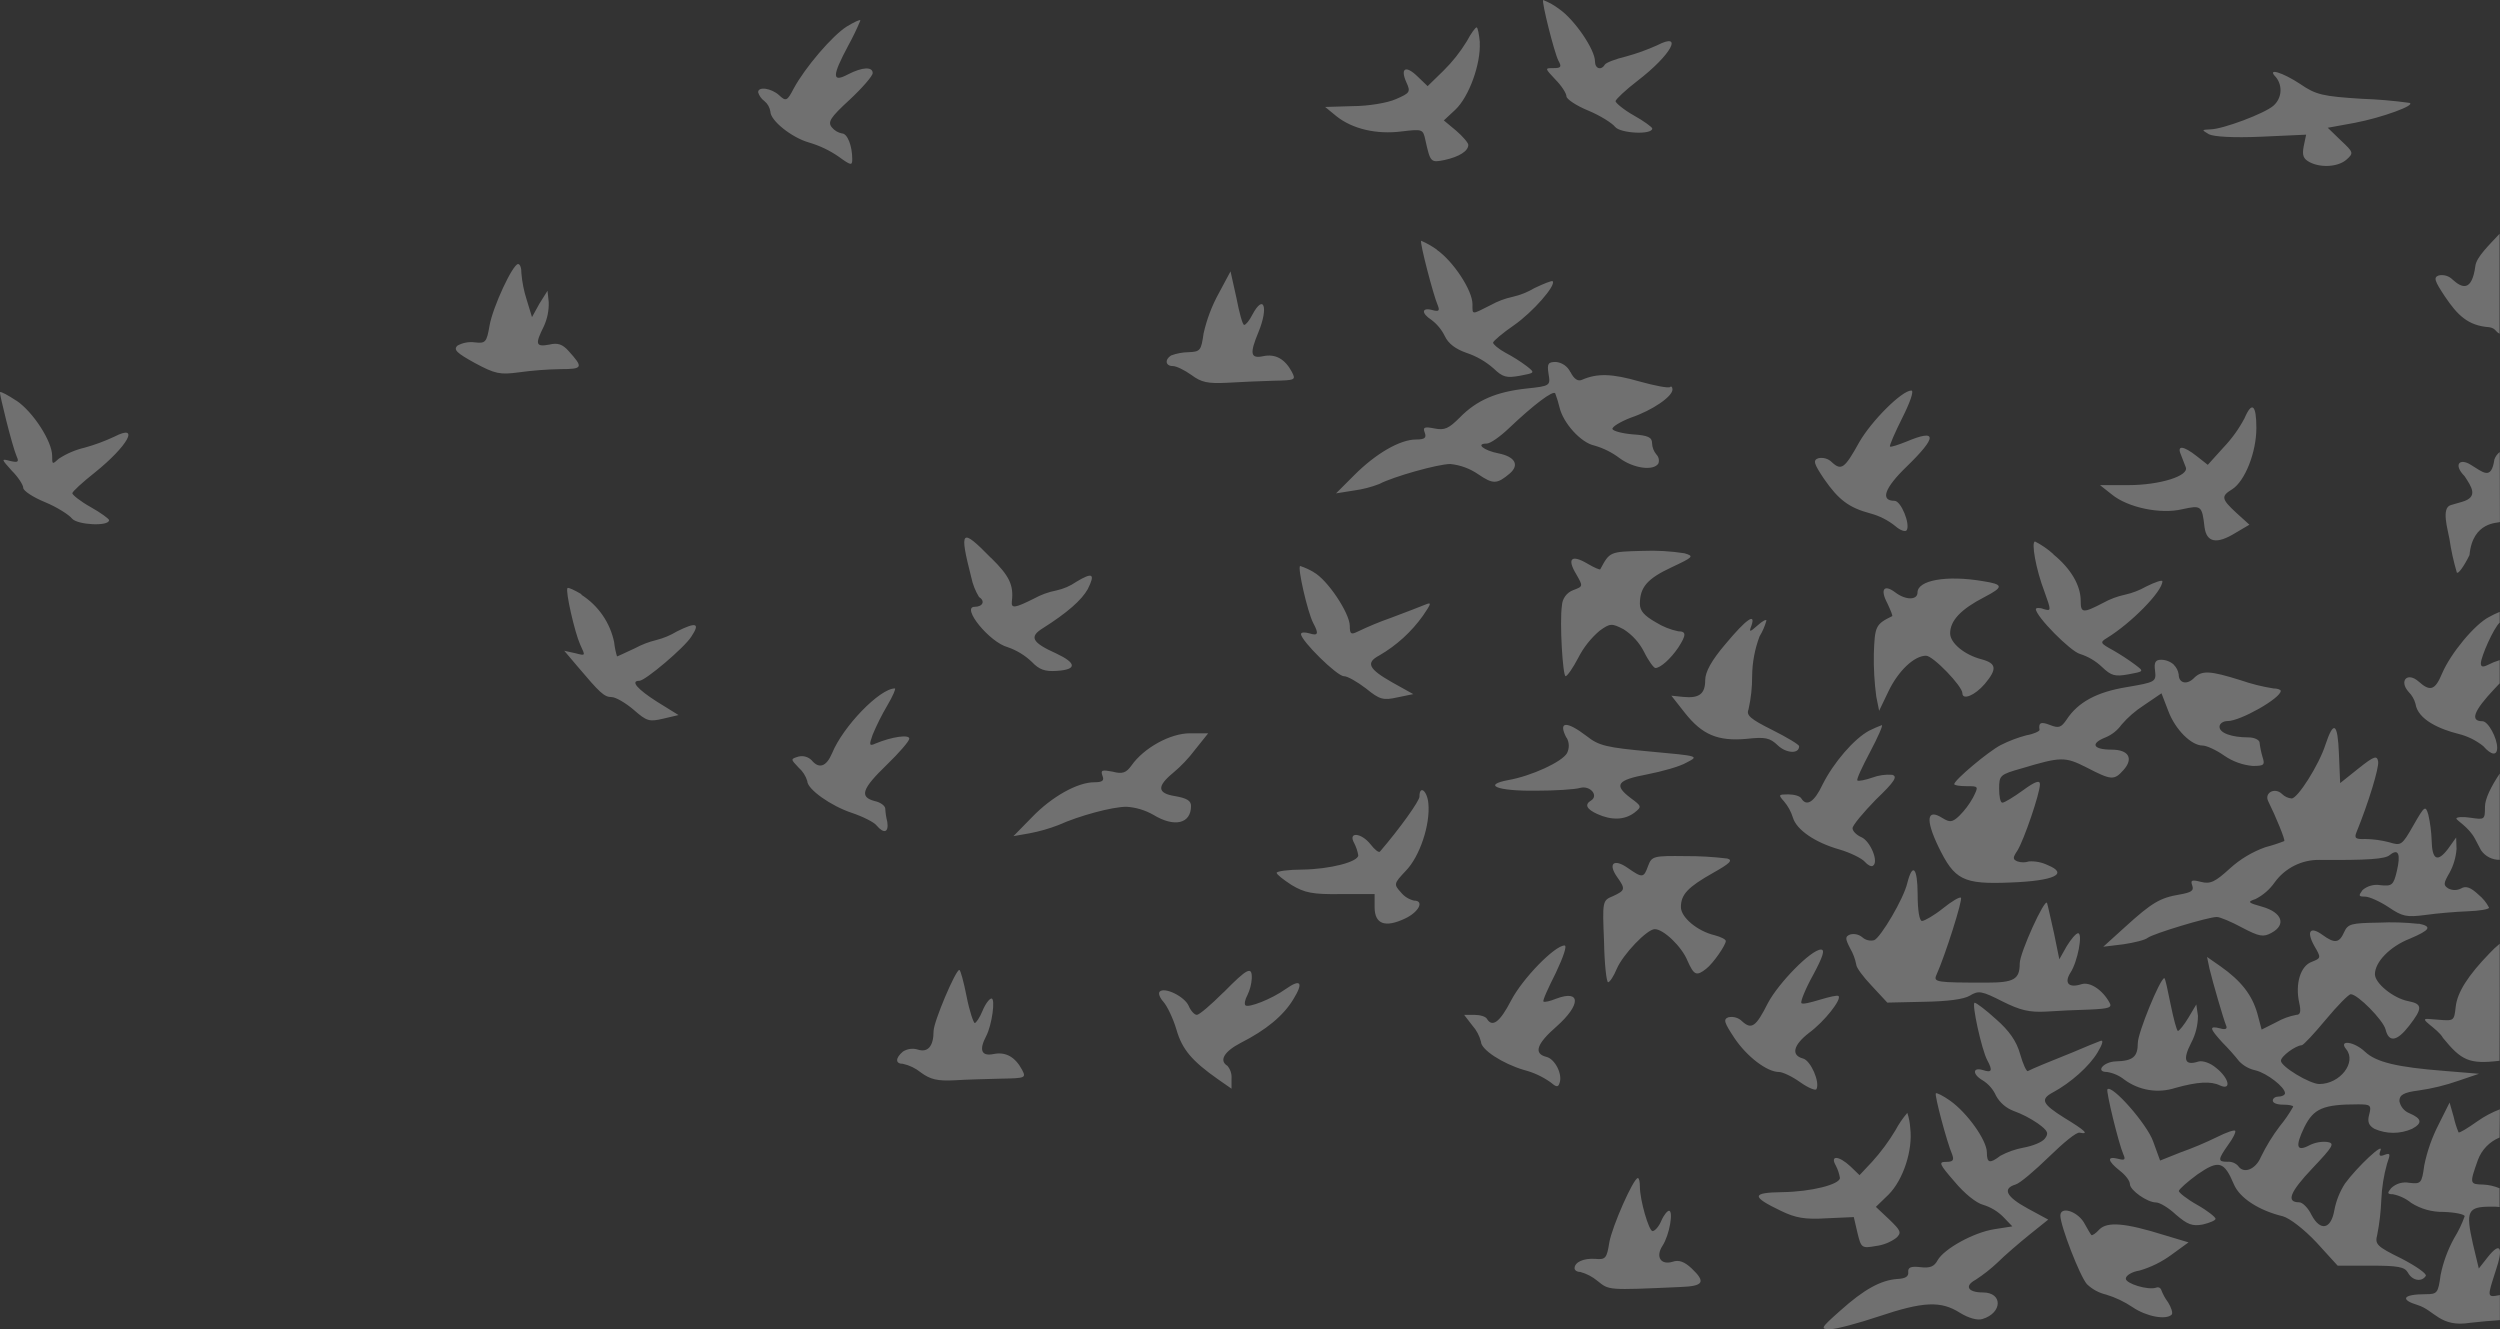 <?xml version="1.0" encoding="UTF-8"?> <svg xmlns="http://www.w3.org/2000/svg" width="822" height="437" viewBox="0 0 822 437" fill="none"><rect x="0" y="0" width="822" height="437" fill="#333333" stroke="none"/><g opacity="0.3" clip-path="url(#clip0_2177_817)"><path fill-rule="evenodd" clip-rule="evenodd" d="M677.447 399.691C677.447 403.047 683.891 419.688 686.178 422.231C687.932 423.919 690.109 425.104 692.48 425.659C695.582 426.599 698.525 428 701.211 429.815C705.769 432.901 712.214 434.1 714.071 432.229C714.486 431.701 713.943 429.958 712.871 428.215C711.916 426.94 711.146 425.536 710.585 424.045C710.527 423.891 710.438 423.752 710.324 423.634C710.21 423.516 710.074 423.423 709.922 423.36C709.771 423.297 709.609 423.266 709.445 423.268C709.281 423.27 709.119 423.306 708.97 423.373C706.298 424.316 698.967 422.045 698.967 420.431C698.967 419.359 700.982 418.145 703.525 417.745C707.243 416.656 710.743 414.93 713.871 412.646L719.587 408.49L711.528 406.076C698.667 402.047 692.951 401.648 690.322 404.19C689.107 405.533 687.907 406.347 687.635 406.076C687.364 405.804 686.292 403.919 685.092 401.79C682.677 398.091 677.447 396.605 677.447 399.691ZM538.522 387.349C537.093 387.349 530.077 403.19 529.134 408.547C528.334 413.646 527.919 414.26 524.576 413.917C520.675 413.646 517.717 414.989 517.717 417.003C517.717 417.674 518.531 418.217 519.603 418.217C521.673 418.782 523.598 419.786 525.247 421.159C529.134 424.245 528.334 424.245 552.398 423.173C560.186 422.902 560.972 421.559 556.156 417.003C553.87 414.86 551.998 414.146 549.983 414.86C546.082 416.06 544.267 413.246 546.625 409.618C548.982 405.99 550.254 398.091 548.768 398.091C548.239 398.091 547.025 399.519 546.225 401.433C545.424 403.347 544.067 404.79 543.367 404.79C542.152 404.79 539.194 394.591 539.194 390.163C539.194 388.521 538.937 387.349 538.522 387.349ZM627.118 365.924C625.613 367.68 624.305 369.596 623.217 371.637C621.011 375.32 618.451 378.779 615.572 381.964L611.414 386.392L608.456 383.536C604.569 379.908 601.611 379.779 603.626 383.264C604.279 384.529 604.733 385.888 604.969 387.292C604.969 389.435 595.567 391.849 586.05 391.977C575.847 392.12 575.704 393.406 585.635 398.162C590.337 400.433 593.423 401.019 600.54 400.576L609.528 400.176L610.742 405.404C611.943 410.361 612.172 410.504 616.787 409.689C619.213 409.387 621.52 408.467 623.489 407.018C625.375 405.261 624.918 404.59 621.203 400.976L616.787 396.82L620.945 392.792C625.775 387.964 628.99 378.165 628.09 370.923C627.988 369.207 627.661 367.512 627.118 365.881V365.924ZM656.241 335.07C653.026 332.114 649.796 329.7 649.268 329.7C648.181 329.7 651.54 345.126 653.426 348.626C655.312 352.125 654.855 352.782 651.997 351.84C648.51 350.768 648.51 353.268 651.868 355.196C653.829 356.406 655.375 358.185 656.298 360.296C657.562 362.568 659.586 364.322 662.014 365.252C664.866 366.29 667.574 367.687 670.073 369.409C673.417 371.837 673.689 372.637 672.345 374.38C671.402 375.594 668.316 376.794 665.372 377.336C662.695 377.828 660.11 378.734 657.713 380.022C654.226 382.693 653.283 382.436 653.283 378.936C653.283 374.922 646.853 365.924 641.208 361.91C638.922 360.296 636.778 359.224 636.507 359.482C635.978 359.896 640.136 375.594 641.88 379.608C642.551 381.493 642.151 382.022 639.865 382.022C637.321 382.022 637.579 382.693 642.723 388.606C645.952 392.492 649.868 395.577 651.983 396.12C654.522 396.882 656.831 398.266 658.699 400.148L661.657 403.233L655.741 404.161C648.896 405.233 639.236 410.603 637.093 414.36C636.021 416.374 634.678 417.046 631.448 416.646C628.219 416.246 627.29 416.774 627.433 418.26C627.576 419.745 626.49 420.402 623.803 420.531C618.43 420.931 612.929 423.887 605.012 431.001C598.568 436.714 598.439 437.043 601.783 437.043C603.669 437.043 610.785 435.157 617.63 432.872C632.391 427.915 638.164 427.644 644.466 431.672C647.324 433.415 650.182 434.215 651.854 433.686C658.427 431.672 658.57 424.959 651.983 424.959C647.024 424.959 645.809 422.816 649.568 420.802C652.155 419.12 654.584 417.208 656.827 415.089C659.099 412.803 663.972 408.647 667.287 405.961L673.46 401.005L666.758 397.377C659.613 393.491 658.299 390.806 662.728 389.463C664.157 389.063 669.03 384.907 673.731 380.336C678.433 375.765 682.734 372.151 683.806 372.423C687.021 373.094 685.678 371.751 678.833 367.595C671.316 362.895 670.788 361.424 675.075 359.139C680.791 356.053 687.021 350.568 689.707 345.998C691.322 343.312 691.722 341.841 690.65 342.241C689.579 342.641 685.549 344.255 681.519 345.998C674.132 348.94 667.958 351.497 666.758 352.168C666.344 352.44 665.143 349.883 664.2 346.526C663 342.241 660.585 338.884 656.284 335.099L656.241 335.07ZM711.628 321.615C710.284 321.615 702.911 339.584 702.911 342.941C702.911 347.497 701.296 348.84 695.666 348.983C691.636 349.112 688.821 352.468 692.808 352.468C694.902 352.806 696.871 353.682 698.524 355.011C700.905 356.76 703.669 357.916 706.587 358.383C709.505 358.85 712.492 358.614 715.3 357.696C722.559 355.682 726.975 355.425 729.933 356.896C733.834 358.639 732.891 354.482 728.732 351.183C726.718 349.44 724.16 348.64 722.817 349.04C718.387 350.469 717.587 348.512 720.402 342.998C721.889 340.236 722.674 337.15 722.688 334.013L722.145 330.257L719.601 334.542C718.172 336.956 716.515 338.97 716.115 338.97C715.715 338.97 714.686 335.07 713.7 330.243C712.714 325.415 711.942 321.615 711.628 321.615ZM315.403 318.93C314.203 318.93 306.958 335.97 306.958 339.056C306.958 344.012 305.072 346.198 301.714 345.083C300.908 344.842 300.059 344.777 299.226 344.893C298.392 345.009 297.593 345.303 296.884 345.755C294.34 347.912 294.34 349.783 296.884 349.783C299.046 350.265 301.066 351.243 302.785 352.64C305.872 354.925 308.287 355.496 313.931 355.196C317.818 354.925 324.806 354.796 329.364 354.654C337.152 354.525 337.424 354.382 336.08 351.797C333.794 347.512 330.707 345.755 326.678 346.569C322.648 347.383 321.848 345.226 324.263 340.655C326.149 337.042 327.349 328.314 326.006 328.314C325.335 328.314 323.991 330.057 323.062 332.342C322.134 334.628 320.905 336.37 320.505 336.37C320.104 336.37 318.761 332.471 317.818 327.643C316.875 322.815 315.803 318.93 315.446 318.93H315.403ZM402.256 326.3C398.226 330.328 394.325 333.685 393.525 333.685C392.725 333.685 391.51 332.342 390.839 330.728C389.495 327.643 382.922 324.429 381.307 326.043C380.779 326.572 381.307 328.043 382.522 329.386C383.737 330.728 385.737 334.885 386.809 338.513C388.695 345.083 391.91 348.84 400.498 354.882L404.928 357.967V354.611C405.039 353.103 404.557 351.612 403.585 350.454C400.727 348.712 402.513 345.755 407.872 342.941C416.331 338.656 421.961 333.956 425.191 328.657C428.678 323.029 427.734 321.687 422.776 325.172C418.075 328.529 410.415 331.485 409.487 330.543C409.086 330.143 409.344 328.657 410.158 327.186C410.986 325.462 411.471 323.595 411.587 321.687C411.687 317.587 410.215 318.258 402.299 326.3H402.256ZM598.739 312.216C595.51 312.216 584.778 323.215 581.291 329.8C577.39 337.57 575.919 338.641 572.832 335.828C572.248 335.237 571.523 334.804 570.726 334.569C569.929 334.334 569.085 334.305 568.274 334.485C566.53 335.156 566.93 336.228 570.288 341.327C574.447 347.497 581.02 352.468 584.907 352.468C586.121 352.468 589.194 353.897 591.894 355.825C594.595 357.753 596.996 358.682 597.253 358.11C598.468 355.825 595.381 348.712 592.838 348.04C588.808 346.969 589.608 343.612 594.838 339.584C599.94 335.828 605.584 328.586 604.512 327.514C604.241 327.114 601.426 327.786 598.339 328.714C595.253 329.643 592.623 330.328 592.294 329.8C591.966 329.271 593.638 325.1 596.181 320.53C599.325 314.63 600.168 312.216 598.739 312.216ZM514.43 310.874C511.201 310.874 500.598 321.744 496.839 328.986C493.081 336.228 490.666 337.842 488.923 335.028C488.523 334.228 486.637 333.685 484.765 333.685H481.407L484.093 337.17C485.465 338.704 486.446 340.547 486.951 342.541C486.951 345.083 493.939 349.683 501.041 351.797C504.173 352.595 507.132 353.96 509.772 355.825C511.643 357.425 512.315 357.568 512.73 356.225C513.93 353.368 511.301 348.169 508.443 347.497C504.156 346.426 505.227 343.212 511.801 337.499C519.846 330.357 519.846 325.286 511.658 328.371C509.657 329.186 507.9 329.586 507.5 329.314C507.099 329.043 509.114 324.758 511.529 319.93C514.101 314.502 515.302 310.874 514.43 310.874ZM821.958 364.738C819.331 365.743 816.839 367.072 814.542 368.695C811.327 370.98 808.64 372.594 808.369 372.323C807.683 370.675 807.147 368.968 806.768 367.223L805.425 362.524L801.796 369.78C799.623 374.016 798.042 378.528 797.094 383.193C796.294 389.092 796.023 389.363 792.136 388.906C791.082 388.706 789.996 388.759 788.967 389.062C787.938 389.365 786.996 389.909 786.22 390.649C784.891 392.263 784.891 392.663 786.763 392.663C788.983 393.102 791.059 394.083 792.807 395.52C795.977 397.518 799.663 398.546 803.41 398.477C807.297 398.605 810.384 399.276 810.384 399.905C809.483 402.436 808.314 404.864 806.897 407.147C804.816 410.927 803.322 415.002 802.467 419.231C801.667 425.13 801.396 425.53 797.637 425.53C789.721 425.53 789.249 427.387 794.879 429.087C800.51 430.787 802.267 436.572 812.27 434.929C815.285 434.586 818.958 434.258 821.958 434.058V425.816C817.672 426.63 817.771 426.601 820.529 418.017C823.216 410.104 822.144 408.09 817.986 413.317L815.028 417.088L813.084 408.947C810.669 398.219 811.341 396.748 819 396.748C820.115 396.748 821.058 396.748 821.858 396.862V390.706C820.188 390.004 818.409 389.593 816.6 389.492C812.027 389.363 811.898 389.363 814.714 381.45C815.321 379.783 816.27 378.26 817.5 376.981C818.731 375.702 820.215 374.694 821.858 374.023L821.958 364.738ZM795.222 303.76C790.9 303.287 786.548 303.153 782.204 303.36C773.073 303.503 772.002 303.76 770.773 306.446C769.172 310.074 767.686 310.345 763.628 307.388C759.57 304.432 758.255 306.174 760.941 311.017C763.213 314.902 763.213 315.03 760.127 316.244C756.369 317.587 754.625 323.486 755.969 329.657C756.64 332.614 756.369 333.685 755.025 333.685C752.715 334.119 750.494 334.935 748.452 336.099L743.622 338.527L742.193 333.156C740.45 327.129 736.949 322.558 730.104 317.73L725.674 314.645L726.489 318.544C727.561 322.972 731.047 335.042 731.99 337.327C732.391 338.256 731.719 338.67 729.976 338.127C726.217 337.185 726.489 338.127 730.776 342.827C732.722 344.78 734.559 346.84 736.277 348.997C737.734 350.492 739.606 351.517 741.65 351.94C745.409 352.882 751.31 357.453 751.31 359.453C751.31 359.996 750.381 360.539 749.295 360.539C748.209 360.539 747.295 361.067 747.295 361.881C747.295 362.695 748.724 363.21 750.638 363.21C752.553 363.21 753.997 363.481 753.997 363.881C752.713 366.155 751.23 368.31 749.567 370.323C747.186 373.471 745.118 376.843 743.394 380.393C741.65 384.55 737.678 386.107 735.877 383.336C735.435 382.863 734.892 382.497 734.288 382.265C733.684 382.032 733.036 381.939 732.391 381.993C729.161 381.993 729.161 381.336 732.662 376.365C734.263 374.223 735.206 372.208 734.934 371.809C734.663 371.409 731.991 372.337 729.033 373.823C725.108 375.746 721.076 377.444 716.958 378.908L710.242 381.593L707.955 375.294C705.94 369.58 694.409 356.511 692.923 358.153C692.394 358.682 696.552 375.851 698.167 379.579C698.967 381.336 698.567 381.593 696.423 381.007C692.665 380.065 692.923 381.679 696.952 384.893C698.838 386.321 700.31 388.249 700.31 389.321C700.31 391.335 706.026 395.363 708.884 395.363C710.099 395.363 713.042 397.105 715.457 399.391C719.216 402.605 720.83 403.276 724.317 402.605C726.603 402.062 728.475 401.262 728.475 400.733C728.475 400.205 725.803 398.048 722.445 396.163C719.087 394.277 716.4 392.134 716.4 391.606C716.4 391.077 719.258 388.521 722.574 386.107C729.561 381.279 731.305 381.822 734.52 389.449C736.406 393.891 742.708 398.019 750.624 399.919C752.911 400.591 757.469 404.076 761.642 408.49L768.615 416.146H779.489C788.478 416.146 790.621 416.546 791.707 418.417C793.136 421.102 796.266 421.645 797.609 419.502C798.009 418.831 794.379 416.274 789.549 413.789C781.361 409.761 780.833 409.089 781.633 406.004C782.378 402.197 782.827 398.339 782.976 394.463C783.145 390.471 783.773 386.512 784.848 382.664C786.063 379.308 785.934 379.036 784.048 379.708C782.433 380.379 782.033 379.979 782.705 378.279C783.919 375.322 775.06 383.65 771.03 389.149C769.323 391.805 768.139 394.762 767.543 397.862C766.471 404.176 762.971 405.004 760.027 399.476C758.955 397.191 757.069 395.32 755.997 395.32C751.567 395.32 752.911 391.963 760.284 384.178C767.257 376.808 767.8 375.865 765.114 375.465C763.146 375.289 761.168 375.66 759.398 376.536C755.111 378.808 754.568 377.065 757.655 370.637C760.741 364.452 763.828 363.11 775.374 363.11C779.389 363.11 779.804 363.381 778.989 366.466C778.318 368.88 778.861 370.095 780.733 371.166C782.677 372.027 784.779 372.472 786.906 372.472C789.032 372.472 791.135 372.027 793.079 371.166C796.58 369.295 796.308 367.809 792.279 366.066C791.423 365.734 790.667 365.19 790.079 364.486C789.492 363.781 789.093 362.939 788.921 362.038C788.921 360.024 790.264 359.182 795.237 358.553C799.713 357.913 804.116 356.836 808.383 355.339L815.099 353.054L803.668 352.111C788.22 350.911 781.247 349.254 777.617 345.812C773.988 342.37 768.758 341.784 771.444 344.998C774.931 349.283 769.429 356.425 762.585 356.425C759.498 356.425 749.967 350.711 749.967 348.769C749.967 347.34 754.668 343.812 756.812 343.669C757.355 343.669 760.841 339.913 764.742 335.228C768.643 330.543 772.259 326.9 772.93 326.9C775.203 326.9 783.533 335.356 784.362 338.441C785.434 342.869 788.12 342.47 792.15 337.242C796.58 331.528 796.58 330.1 791.879 329.186C786.906 328.243 780.876 323.286 780.876 320.33C780.876 316.302 785.834 311.202 792.307 308.66C799.023 305.803 799.824 304.632 795.265 303.689L795.222 303.76ZM821.958 310.259C820.756 311.235 819.624 312.295 818.572 313.43C811.427 320.801 807.969 326.286 807.44 331C806.911 335.713 806.897 335.699 801.724 335.285L798.395 335.028C794.722 334.742 801.596 338.184 803.267 341.284C809.298 348.669 811.841 349.983 821.844 348.783C821.93 336.085 821.901 323.115 821.901 310.259H821.958ZM627.118 290.348C625.904 295.576 618.388 308.188 616.244 309.131C615.566 309.304 614.856 309.309 614.176 309.144C613.496 308.98 612.867 308.652 612.343 308.188C611.797 307.723 611.147 307.396 610.449 307.234C609.75 307.073 609.022 307.081 608.328 307.26C606.713 307.931 606.584 308.46 608.328 311.816C609.298 313.48 609.979 315.296 610.342 317.187C610.342 318.116 612.614 321.201 615.444 324.158L620.545 329.657L632.62 329.386C640.265 329.257 645.638 328.586 647.653 327.386C650.511 325.629 651.54 325.772 658.384 329.257C664.3 332.214 667.244 332.885 672.674 332.614C676.432 332.342 682.877 332.071 687.164 331.942C693.48 331.671 694.552 331.271 693.608 329.657C691.336 325.5 687.164 322.686 684.349 323.615C680.19 324.958 678.633 323.215 680.733 319.872C683.148 316.244 684.892 306.846 683.277 306.846C682.605 306.846 680.991 308.731 679.519 311.131L677.104 315.416L675.36 306.846C674.289 302.161 673.346 297.733 673.074 296.918C672.403 295.047 664.086 313.288 664.086 316.773C664.086 322.015 662.2 323.086 653.211 323.086C636.564 323.086 635.635 322.958 636.707 320.53C639.565 314.23 645.424 295.719 644.752 295.176C644.352 294.776 641.665 296.39 638.85 298.661C636.035 300.932 632.749 302.818 631.948 302.818C631.148 302.818 630.519 299.589 630.519 293.962C630.477 285.248 628.862 283.506 627.118 290.348ZM554.241 281.492C543.638 281.363 543.109 281.492 541.895 284.706C540.466 288.734 540.023 288.734 535.193 285.377C530.62 282.163 528.605 283.949 531.692 288.334C534.55 292.362 534.378 292.762 530.349 294.647C526.862 296.076 526.862 296.247 527.405 309.531C527.534 316.916 528.205 322.958 528.748 322.958C529.291 322.958 530.62 320.944 531.606 318.53C533.621 313.83 541.538 305.503 544.095 305.503C546.953 305.503 552.941 311.216 554.827 315.844C556.97 320.672 557.785 321.072 561 318.53C563.286 316.773 567.445 310.745 567.445 309.402C567.445 308.86 565.83 308.06 563.815 307.517C558.099 306.174 552.683 301.618 552.683 298.261C552.683 294.104 554.956 291.69 563.286 286.991C568.788 283.906 569.86 282.834 567.973 282.292C563.413 281.731 558.821 281.464 554.227 281.492H554.241ZM466.731 261.909C466.731 263.337 460.286 272.364 453.713 280.021C453.313 280.421 451.97 279.349 450.627 277.607C447.54 273.707 443.11 273.436 445.254 277.207C445.904 278.468 446.357 279.822 446.597 281.22C446.597 283.377 437.337 285.791 428.206 285.92C423.648 285.92 419.761 286.463 419.761 286.991C419.761 287.52 422.033 289.276 424.719 291.019C429.006 293.562 431.564 294.104 440.824 293.976H451.97V298.261C451.97 303.903 455.456 305.103 461.973 302.018C466.545 299.875 468.417 296.118 464.931 296.118C463.243 295.724 461.734 294.779 460.644 293.433C458.229 290.748 458.229 290.576 462.258 286.291C466.831 281.592 470.318 271.136 469.646 264.151C469.275 259.966 466.717 258.009 466.717 261.909H466.731ZM821.915 254.338C819.058 258.623 817.057 262.651 817.057 265.265C817.057 269.551 816.914 269.551 812.356 268.879C809.812 268.479 807.654 268.608 807.654 269.151C807.654 269.693 811.798 272.007 813.785 275.821L815.757 279.549C816.439 280.546 817.36 281.357 818.435 281.909C819.511 282.46 820.707 282.734 821.915 282.706V254.338ZM397.255 241.111H391.21C384.765 241.111 376.049 245.939 372.019 251.71C370.276 254.124 369.061 254.567 365.846 253.724C362.345 253.053 361.816 253.181 362.488 255.067C363.159 256.666 362.488 257.209 359.801 257.209C354.3 257.209 345.84 261.909 339.267 268.751L333.222 274.921L338.595 273.978C341.798 273.361 344.939 272.462 347.984 271.293C354.828 268.208 365.703 265.265 370.404 265.265C373.523 265.469 376.553 266.382 379.264 267.936C386.109 272.107 391.61 270.893 391.61 264.994C391.61 263.251 390.181 262.437 386.38 261.766C380.464 260.837 380.336 258.552 385.708 254.124C388.408 251.862 390.839 249.298 392.953 246.482L397.255 241.111ZM515.102 242.54C515.547 243.312 515.792 244.182 515.814 245.073C515.837 245.964 515.636 246.846 515.23 247.639C513.615 250.496 503.556 255.152 495.896 256.495C487.322 258.109 492.281 260.123 504.899 259.98C511.201 259.98 517.917 259.58 519.66 259.038C522.875 258.238 525.705 261.594 523.147 263.208C520.875 264.551 521.718 266.065 525.162 267.636C529.863 269.779 534.15 269.65 537.379 267.222C539.923 265.223 539.794 265.08 536.165 262.394C530.534 258.109 531.606 256.495 541.538 254.624C546.367 253.681 552.269 252.067 554.555 250.724C558.714 248.582 558.714 248.582 542.481 247.096C528.191 245.768 525.705 245.225 521.675 242.011C515.044 236.955 512.215 237.112 515.044 242.583L515.102 242.54ZM618.845 238.383C617.384 238.931 615.953 239.556 614.558 240.254C609.585 242.94 602.883 250.724 599.254 257.966C596.567 263.68 594.024 265.351 592.28 262.537C591.866 261.723 589.865 261.194 587.993 261.194C584.778 261.194 584.635 261.323 586.564 263.466C587.9 265.037 588.902 266.865 589.508 268.836C590.723 272.864 596.767 277.021 604.812 279.306C608.442 280.378 612.2 282.249 613.129 283.334C614.058 284.42 615.287 285.077 615.815 284.663C617.83 283.463 615.015 276.621 612.057 275.278C610.457 274.607 609.114 273.264 609.114 272.322C609.114 271.379 612.6 267.222 616.758 262.937C623.074 256.895 624.003 255.281 622.131 254.752C619.898 254.589 617.656 254.911 615.558 255.695C613.272 256.495 611.128 256.895 610.714 256.624C610.3 256.352 612.329 252.067 614.886 247.239C617.444 242.411 619.202 238.426 618.745 238.426L618.845 238.383ZM769.044 247.91C768.643 237.583 767.3 236.769 764.614 244.825C762.47 251.539 755.483 262.537 753.482 262.537C752.316 262.429 751.221 261.925 750.381 261.109C747.966 258.695 744.351 260.709 745.823 263.523C748.238 268.365 751.539 276.378 751.053 276.55C749.038 277.34 746.976 278.008 744.88 278.549C740.566 280.086 736.598 282.46 733.205 285.534C728.375 289.962 726.76 290.762 723.674 289.962C720.587 289.162 720.187 289.419 720.816 291.162C721.445 292.905 720.416 293.447 716.658 294.119C710.213 295.19 707.527 296.804 698.81 304.717L691.551 311.288L698.138 310.488C701.754 309.945 705.383 309.06 706.183 308.345C707.927 307.003 726.046 301.503 728.875 301.503C729.947 301.503 733.705 303.103 737.192 304.989C742.822 307.945 744.165 308.203 746.852 306.731C751.825 304.046 750.339 300.018 743.908 298.161C739.064 296.818 738.807 296.547 741.622 295.604C744.144 294.319 746.309 292.43 747.924 290.105C749.611 287.779 751.836 285.894 754.408 284.611C756.98 283.327 759.825 282.684 762.699 282.734C778.532 282.863 784.305 282.463 785.777 281.12C788.635 278.835 789.406 280.849 788.063 286.491C786.991 291.048 786.448 291.448 782.69 291.048C781.648 290.863 780.578 290.912 779.558 291.191C778.537 291.47 777.591 291.973 776.789 292.662C775.445 294.533 775.445 294.804 777.589 294.804C779.018 294.804 782.562 296.418 785.377 298.29C789.935 301.375 791.278 301.646 797.452 300.846C801.21 300.304 807.526 299.775 811.413 299.632C815.299 299.489 818.4 298.961 818.4 298.432C817.544 296.78 816.357 295.322 814.914 294.147C812.356 291.733 810.741 291.191 809.198 292.133C808.552 292.465 807.837 292.638 807.111 292.638C806.386 292.638 805.67 292.465 805.025 292.133C803.282 291.062 803.425 290.391 805.44 286.905C806.74 284.501 807.514 281.847 807.712 279.121L807.583 275.364L804.896 279.121C801.41 283.677 799.666 282.749 799.524 276.264C799.423 273.461 799.064 270.673 798.452 267.936C797.509 264.723 797.251 264.851 793.493 271.436C789.735 278.021 789.464 278.135 785.562 276.935C782.977 276.258 780.319 275.898 777.646 275.864C774.559 275.993 774.031 275.593 774.788 273.707C778.675 264.18 782.305 252.381 781.933 250.367C781.561 248.353 780.718 248.482 775.488 252.653L769.444 257.481L769.044 247.953V247.91ZM294.24 226.356C289.282 226.356 277.193 238.826 273.577 247.682C271.691 252.11 269.29 252.91 266.861 249.967C266.311 249.414 265.628 249.012 264.877 248.799C264.126 248.586 263.333 248.571 262.574 248.753C259.902 249.567 259.902 249.567 262.574 252.381C263.921 253.562 264.911 255.096 265.432 256.809C265.432 259.495 273.206 264.994 280.065 267.265C283.68 268.479 287.438 270.35 288.238 271.436C290.668 274.293 292.268 273.707 291.739 270.222C291.371 268.771 291.146 267.288 291.068 265.794C290.925 264.851 289.453 263.78 287.567 263.38C282.48 262.037 283.409 259.352 291.597 251.439C295.626 247.553 298.984 243.654 298.984 242.868C298.984 241.44 293.34 242.197 287.838 244.482C285.824 245.411 285.695 245.011 286.91 241.626C288.298 238.301 289.912 235.075 291.739 231.97C293.569 228.899 294.64 226.356 294.24 226.356ZM714.757 218.543C713.613 217.518 712.135 216.945 710.599 216.929C708.727 216.929 708.184 217.743 708.584 220.557C708.984 224.171 708.727 224.314 699.324 225.913C689.393 227.527 683.22 230.884 679.462 236.655C677.718 239.197 676.918 239.512 674.089 238.397C671.002 237.183 670.202 237.598 670.602 240.011C670.602 240.411 668.73 241.354 666.315 241.754C663.391 242.527 660.555 243.604 657.856 244.968C653.697 247.125 642.551 256.509 642.551 257.823C642.551 258.223 644.438 258.495 646.581 258.495C650.611 258.495 650.611 258.495 648.725 262.251C647.502 264.473 645.967 266.508 644.166 268.294C641.88 270.436 641.08 270.436 638.665 268.965C633.563 265.737 633.02 269.365 637.321 278.349C642.68 289.348 645.366 290.833 661.214 290.162C675.503 289.619 680.262 287.305 673.289 284.449C671.369 283.522 669.243 283.104 667.115 283.234C665.895 283.635 664.578 283.635 663.357 283.234C661.742 282.563 661.742 282.035 663.357 279.621C665.501 276.121 670.731 260.837 670.731 257.881C670.731 256.452 669.302 256.809 665.1 259.895C662.143 262.037 659.056 263.923 658.384 263.923C657.713 263.923 657.313 261.909 657.313 259.352C657.313 254.924 657.584 254.667 664.7 252.653C677.718 248.753 678.99 248.753 686.135 252.381C694.18 256.538 695.123 256.666 698.21 253.181C701.568 249.425 699.953 246.482 694.323 246.482C688.15 246.482 687.178 244.468 692.308 242.454C694.404 241.581 696.215 240.142 697.538 238.297C699.638 235.857 702.078 233.731 704.783 231.984L710.699 227.956L712.971 233.869C715.257 239.897 720.487 245.139 724.245 245.139C725.46 245.139 728.675 246.568 731.39 248.496C734.142 250.38 737.329 251.53 740.65 251.839C744.408 251.839 744.808 251.581 743.88 248.753C743.428 247.217 743.113 245.645 742.936 244.054C742.793 243.254 741.193 242.454 739.307 242.454C733.805 242.454 729.776 241.026 729.776 238.969C729.776 237.883 730.99 237.083 732.462 237.083C736.62 237.083 749.91 229.57 749.91 227.156C749.91 226.756 748.838 226.356 747.495 226.356C743.845 225.779 740.254 224.88 736.763 223.671C726.432 220.443 723.903 220.314 721.188 223.128C718.915 225.271 716.358 224.556 716.358 221.785C716.187 220.566 715.619 219.437 714.743 218.571L714.757 218.543ZM580.806 204.045C580.806 203.516 579.462 204.188 577.862 205.659C575.304 207.944 575.004 207.944 575.847 205.787C577.448 201.231 574.104 203.645 567.388 211.701C562.686 217.2 560.671 220.957 560.671 223.642C560.671 228.199 558.657 229.67 553.427 229.141L549.54 228.742L553.97 234.369C559.685 241.611 564.83 243.768 574.232 242.94C580.406 242.268 581.877 242.54 584.564 245.097C587.25 247.653 591.551 248.039 591.551 245.354C591.551 244.825 587.522 242.411 582.692 239.997C575.433 236.369 574.118 235.155 574.904 233.284C575.719 229.675 576.122 225.985 576.104 222.285C576.146 217.839 576.969 213.435 578.534 209.273C579.526 207.637 580.291 205.873 580.806 204.03V204.045ZM821.901 201.188C820.693 201.671 819.519 202.234 818.386 202.873C813.685 205.287 805.768 214.815 802.953 221.442C800.667 226.942 799.052 227.485 795.294 224.128C791.536 220.771 788.721 223.856 791.936 227.485C793.035 228.572 793.824 229.933 794.222 231.427C794.979 236.698 802.41 239.826 808.312 241.297C811.301 242.029 814.096 243.404 816.5 245.325C819.186 248.41 821.072 248.539 821.072 245.868C821.072 242.64 818.114 237.14 816.228 237.14C812.07 237.14 813.285 233.784 820.258 226.413C820.83 225.828 821.372 225.242 821.901 224.671V217.043C820.551 217.454 819.241 217.985 817.986 218.629C816.371 219.428 815.7 219.3 815.7 218.086C815.828 215.7 819.872 206.573 821.901 204.702C821.901 204.63 821.915 201.188 821.901 201.188ZM191.154 195.36C188.882 194.018 186.867 193.075 186.596 193.346C185.796 194.146 189.011 208.101 190.754 211.915C192.498 215.729 192.64 215.672 189.139 214.772L185.524 213.972L189.954 219.2C197.199 227.77 198.671 229.199 201.086 229.199C202.429 229.199 205.658 231.084 208.345 233.37C212.632 237.126 213.446 237.383 218.005 236.312L223.106 235.112L215.961 230.684C209.66 226.656 207.102 223.842 210.245 223.842C212.132 223.842 225.007 212.972 227.293 209.344C230.251 204.916 229.036 204.388 222.592 207.601C220.465 208.888 218.158 209.851 215.747 210.458C213.316 211.049 210.973 211.952 208.774 213.144C205.687 214.572 203.058 215.829 202.872 215.829C202.412 214.295 202.096 212.722 201.929 211.13C201.265 207.952 199.973 204.939 198.127 202.267C196.282 199.596 193.921 197.32 191.183 195.574L191.154 195.36ZM630.477 194.817C630.477 197.374 626.576 197.374 623.217 194.817C619.459 191.961 618.116 193.746 620.531 198.303C621.617 200.588 622.417 202.588 622.146 202.588C616.644 205.273 616.43 205.945 616.115 215.072C616.032 219.732 616.3 224.393 616.916 229.013L617.859 233.712L620.945 227.27C624.161 220.571 629.391 215.6 633.292 215.6C635.578 215.6 645.238 225.599 645.238 227.942C645.238 230.284 649.268 228.756 652.611 224.856C656.641 220.028 656.512 218.157 651.682 216.815C645.967 215.386 641.208 211.444 641.208 208.244C641.208 204.088 644.695 200.331 652.483 196.317C658.927 192.961 658.784 192.146 651.94 191.075C639.994 189.047 630.477 190.789 630.477 194.817ZM431.95 188.118C430.548 187.293 429.063 186.618 427.52 186.104C426.448 186.104 429.935 201.388 431.807 204.888C433.679 208.387 433.422 209.173 430.464 208.23C429.035 207.83 427.777 207.83 427.777 208.501C427.777 210.658 439.595 222.328 441.867 222.328C443.082 222.328 446.297 224.199 449.126 226.356C453.556 229.97 454.756 230.37 459.458 229.299L464.688 228.227L457.714 224.342C449.926 219.914 448.983 217.9 453.556 215.486C459.189 212.211 464.06 207.776 467.846 202.474C470.704 198.303 470.789 197.903 468.517 198.845C467.174 199.388 462.073 201.388 457.371 203.131C453.623 204.448 449.95 205.969 446.368 207.687C444.225 208.758 443.81 208.487 443.81 205.802C443.81 201.645 436.437 190.518 431.864 188.104L431.95 188.118ZM553.97 181.933C549.353 181.21 544.677 180.942 540.009 181.133C529.263 181.405 529.263 181.405 526.176 187.176C526.048 187.447 524.161 186.633 521.889 185.29C516.645 182.205 515.173 183.69 518.26 188.79C520.546 192.803 520.546 192.803 517.317 194.018C516.257 194.402 515.335 195.092 514.666 195.999C513.997 196.906 513.612 197.991 513.558 199.117C512.758 204.616 513.83 222.328 514.773 222.328C515.302 222.328 517.188 219.643 518.931 216.286C520.659 212.91 523.027 209.902 525.905 207.43C529.406 204.888 529.934 204.888 533.835 206.902C536.683 208.722 538.995 211.265 540.537 214.272C541.966 217.229 543.767 219.643 544.295 219.643C545.91 219.643 549.268 216.686 551.812 212.929C554.498 208.773 554.498 207.573 551.812 207.573C549.199 207.028 546.703 206.027 544.438 204.616C540.68 202.474 539.194 200.859 539.194 198.574C539.194 193.075 541.609 190.261 549.668 186.504C556.813 183.148 557.056 182.876 553.955 181.948L553.97 181.933ZM675.16 182.205C673.341 180.562 671.313 179.165 669.13 178.048C667.787 178.048 669.387 187.176 672.217 194.546C674.489 200.859 674.489 200.988 671.945 200.26C670.602 199.717 669.387 199.86 669.387 200.26C669.387 202.674 680.819 214.215 683.891 215.015C686.601 215.873 689.079 217.339 691.136 219.3C694.223 222.242 695.423 222.514 699.867 221.714C704.969 220.771 704.969 220.771 702.139 218.629C699.777 216.878 697.315 215.266 694.766 213.801C690.608 211.515 690.336 211.244 692.751 209.773C700.668 204.945 710.999 194.475 710.999 191.118C710.999 190.589 708.584 191.389 705.64 192.861C703.459 194.1 701.103 195.005 698.653 195.546C696.151 196.083 693.744 196.988 691.508 198.231C684.806 201.716 684.134 201.588 684.134 197.56C684.134 192.461 680.905 186.961 675.132 182.262L675.16 182.205ZM325.806 183.419C316.003 173.42 315.332 174.02 319.361 189.861C319.836 192.137 320.696 194.316 321.905 196.303C324.048 197.631 323.12 199.517 320.476 199.517C315.903 199.517 325.306 211.187 331.35 212.801C334.305 213.823 337.006 215.47 339.267 217.629C341.682 220.171 343.554 220.857 347.455 220.585C354.157 220.171 354.028 218.029 347.312 214.872C339.267 211.258 338.324 209.373 342.882 206.559C350.942 201.459 355.643 197.303 357.658 193.703C360.201 188.604 359.258 188.075 353.9 191.289C351.915 192.669 349.676 193.64 347.312 194.146C344.729 194.65 342.241 195.557 339.939 196.831C333.765 199.917 332.422 200.188 332.694 197.774C333.365 192.403 331.879 189.318 325.849 183.419H325.806ZM821.915 148.638C821.105 149.258 820.494 150.102 820.158 151.066C819.129 158.108 816.4 155.223 812.37 152.809C808.74 150.523 806.554 152.723 810.355 156.565C812.627 160.051 815.042 163.407 809.555 164.993L805.811 166.078C802.624 167.007 804.811 173.963 805.382 177.22C805.928 180.943 806.735 184.623 807.797 188.233C808.212 188.89 810.084 186.347 811.97 182.519C812.984 171.363 821.444 172.02 821.973 171.649L821.915 148.638ZM741.893 140.753C741.893 133.097 740.464 131.768 737.992 137.525C736.158 140.999 733.855 144.205 731.147 147.052L725.917 152.837L722.288 149.98C717.858 146.495 715.715 146.352 717.058 149.438C717.601 150.78 718.272 152.666 718.673 153.609C719.873 156.465 710.099 159.508 699.882 159.508H690.479L694.38 162.593C699.61 166.878 710.342 169.164 717.601 167.421C723.774 166.078 724.031 166.221 724.846 173.32C725.517 178.42 728.875 179.034 735.048 175.206L739.607 172.52L735.32 168.635C730.347 164.064 730.219 163.122 733.977 160.85C738.135 158.165 741.893 148.766 741.893 140.724V140.753ZM5.388 131.754C2.716 129.983 0.301 128.669 0.001 128.94C-0.299 129.212 4.031 146.795 5.503 150.138C6.303 151.88 5.903 152.152 3.359 151.566C0.273 150.752 0.401 150.895 3.888 154.78C6.031 156.922 7.646 159.479 7.646 160.422C7.646 161.365 10.876 163.507 14.791 165.107C18.706 166.707 22.707 169.278 23.651 170.478C25.394 172.62 35.868 173.163 35.868 171.021C35.868 170.621 33.182 168.607 29.824 166.735C26.466 164.864 23.779 162.707 23.779 162.179C23.779 161.65 27.152 158.551 31.167 155.38C42.041 146.652 46.2 139.139 37.612 143.567C34.453 145.051 31.173 146.265 27.809 147.195C24.801 147.902 21.939 149.125 19.349 150.809C17.149 152.837 17.149 152.694 17.149 149.88C17.149 145.181 10.976 135.525 5.46 131.768L5.388 131.754ZM628.419 128.412C625.332 128.412 615.401 138.339 611.371 145.31C606.541 154.037 605.455 154.837 602.369 152.023C601.789 151.425 601.065 150.988 600.266 150.752C599.467 150.517 598.622 150.492 597.81 150.68C596.067 151.352 596.381 152.423 599.697 157.394C604.526 164.364 607.885 166.907 614.987 168.821C617.976 169.621 620.765 171.036 623.175 172.977C624.789 174.406 626.533 174.991 626.933 174.32C628.147 172.306 625.061 164.664 622.917 164.664C618.073 164.664 619.688 160.379 626.933 153.394C637.007 143.596 637.007 140.91 626.804 145.21C624.118 146.281 621.703 147.081 621.431 146.824C621.16 146.567 623.046 142.253 625.461 137.425C628.047 132.297 629.391 128.412 628.462 128.412H628.419ZM516.345 122.37C515.912 121.442 515.244 120.644 514.406 120.055C513.569 119.466 512.592 119.107 511.572 119.013C509.029 119.013 508.628 119.556 509.157 122.913C509.829 126.798 509.7 126.926 502.012 127.74C491.938 128.812 485.493 131.626 479.992 137.268C476.362 140.882 475.033 141.553 471.675 140.882C468.317 140.21 467.774 140.482 468.446 142.224C469.117 143.967 468.446 144.51 465.588 144.51C460.358 144.51 452.441 149.066 445.325 156.18L439.281 162.222L445.182 161.279C448.034 160.896 450.831 160.177 453.513 159.136C458.071 156.722 472.833 152.566 476.862 152.566C480.138 152.897 483.278 154.046 485.994 155.908C490.952 159.265 492.167 159.265 496.454 155.651C499.683 152.794 498.068 150.138 492.695 149.066C487.865 148.124 485.05 145.852 488.809 145.852C490.023 145.852 493.238 143.567 496.196 140.753C504.384 132.968 510.686 128.269 511.358 129.326C511.934 130.855 512.411 132.42 512.787 134.011C514.001 139.11 519.774 145.552 524.218 146.495C527.225 147.351 530.046 148.761 532.535 150.652C537.093 154.008 543.681 154.937 545.281 152.394C545.46 151.889 545.493 151.345 545.377 150.822C545.261 150.299 545 149.819 544.624 149.438C543.741 148.38 543.238 147.058 543.195 145.681C543.195 143.81 541.852 143.138 536.893 142.824C533.535 142.553 530.449 141.753 530.177 141.082C529.906 140.41 532.735 138.668 536.222 137.325C543.367 134.911 549.911 130.354 549.911 128.069C549.911 127.269 549.511 126.855 549.097 127.269C548.682 127.683 544.138 126.855 538.908 125.384C530.049 122.841 525.219 122.698 520.246 124.841C518.903 125.512 517.559 124.712 516.359 122.298L516.345 122.37ZM821.858 76.861C818.386 80.618 814.285 84.517 813.913 87.36C812.742 96.245 809.341 94.602 806.397 91.917C805.81 91.325 805.083 90.891 804.284 90.656C803.484 90.421 802.638 90.393 801.824 90.574C800.081 91.245 800.481 92.331 803.839 97.416C807.997 103.601 811.441 107.1 818.472 107.586C820.658 107.972 820.415 109.014 821.858 109.729V76.861ZM404.599 89.231L400.713 96.473C398.445 100.603 396.771 105.032 395.74 109.629C394.94 115.256 394.668 115.656 390.781 115.799C388.829 115.831 386.897 116.193 385.065 116.87C382.908 118.213 383.179 120.356 385.594 120.356C386.809 120.356 389.495 121.698 391.767 123.312C394.997 125.726 397.14 126.169 403.456 125.855C407.615 125.584 414.459 125.326 418.746 125.184C425.891 125.055 426.134 124.927 424.791 122.327C422.504 118.042 419.418 116.285 415.402 117.099C411.116 118.027 410.83 116.285 413.788 109.186C417.146 101.001 415.531 96.43 411.773 103.472C410.83 105.358 409.629 106.829 409.086 106.829C408.543 106.829 407.472 102.801 406.543 97.973L404.599 89.231ZM170.349 86.817C168.605 86.817 162.032 100.901 160.96 107.072C160.017 112.571 159.617 112.971 156.13 112.571C154.159 112.301 152.154 112.677 150.414 113.642C148.985 114.985 150.157 116.056 156.13 119.356C162.846 122.984 164.461 123.241 170.491 122.441C175.077 121.809 179.696 121.451 184.324 121.37C191.697 121.37 191.84 120.827 187.01 115.471C184.995 113.185 183.381 112.614 180.566 113.314C176.136 114.128 175.864 113.185 178.822 107.286C179.957 104.801 180.505 102.089 180.423 99.358L180.023 95.602L177.336 99.887L174.921 104.272L173.178 98.558C172.269 95.729 171.684 92.806 171.435 89.845C171.477 88.16 171.02 86.817 170.349 86.817ZM472.49 82.118C470.864 80.946 469.115 79.954 467.274 79.161C466.731 79.575 471.289 97.144 472.776 100.501C473.447 102.244 473.047 102.515 470.889 101.93C467.403 101.001 467.274 103.001 470.632 105.158C472.509 106.567 474.022 108.403 475.048 110.514C476.262 113.071 478.677 114.799 482.192 116.028C485.455 117.116 488.467 118.845 491.052 121.113C494.139 124.07 495.339 124.341 499.783 123.541C504.742 122.598 504.742 122.598 502.055 120.441C499.851 118.788 497.52 117.312 495.082 116.028C492.795 114.814 490.923 113.171 490.923 112.671C490.923 112.171 494.139 109.443 497.768 106.957C503.941 102.672 511.729 93.802 510.515 92.459C510.243 92.202 507.571 93.273 504.484 94.745C502.268 96.068 499.857 97.032 497.34 97.602C494.838 98.139 492.431 99.044 490.195 100.287C483.75 103.515 484.15 103.644 484.15 100.015C484.15 95.459 477.848 85.932 472.475 82.175L472.49 82.118ZM756.369 27.654C750.467 23.754 745.094 22.14 748.324 25.368C749.43 26.733 749.963 28.474 749.811 30.225C749.659 31.975 748.834 33.598 747.509 34.753C744.651 37.309 730.733 42.537 726.703 42.537C723.845 42.68 723.845 42.68 726.303 44.151C727.918 44.951 734.22 45.351 743.451 44.951L758.255 44.28L757.44 48.179C756.912 51.036 757.312 52.193 759.327 53.279C763.085 55.293 768.858 54.879 771.544 52.465C773.959 50.322 773.816 50.051 769.658 46.165L765.371 42.009L774.216 40.395C783.348 38.652 794.622 34.495 792.207 33.824C786.994 33.108 781.748 32.659 776.489 32.481C763.628 31.667 761.456 31.139 756.354 27.654H756.369ZM486.579 13.955C486.308 11.284 485.908 8.999 485.508 8.999C485.108 8.999 483.636 11.013 482.293 13.555C480.141 17.078 477.569 20.325 474.633 23.226L469.403 28.325L466.045 25.097C462.158 21.34 460.329 22.411 462.43 27.111C463.859 30.196 463.63 30.596 458.929 32.61C456.257 33.824 449.812 34.895 444.839 34.895L435.708 35.167L439.466 38.252C444.711 42.409 452.627 44.28 460.901 43.209C467.746 42.409 467.888 42.409 468.689 46.165C470.303 53.407 470.432 53.536 474.99 52.607C479.835 51.536 482.778 49.651 482.778 47.637C482.778 46.965 480.906 44.78 478.749 42.937L474.733 39.595L478.491 36.095C483.05 31.81 486.937 20.94 486.537 13.955H486.579ZM282.837 6.713C282.837 6.313 280.822 7.256 278.407 8.727C273.706 11.684 264.718 22.154 260.959 29.125C258.802 33.281 258.402 33.41 256.13 31.267C253.572 28.996 249.271 28.325 249.271 30.339C249.621 31.481 250.327 32.482 251.285 33.196C252.373 34.061 253.093 35.306 253.3 36.681C253.3 39.638 260.288 45.251 266.061 46.88C269.534 47.9 272.82 49.472 275.792 51.536C279.822 54.479 280.222 54.479 280.222 52.336C280.222 47.908 278.607 43.88 276.864 43.88C275.542 43.625 274.353 42.912 273.506 41.866C272.077 40.123 272.977 38.652 279.422 32.739C283.58 28.853 286.938 24.968 286.938 24.025C286.938 21.883 283.58 22.011 278.879 24.425C273.506 27.282 273.506 25.097 278.879 15.041C280.368 12.338 281.713 9.558 282.908 6.713H282.837ZM507.385 0C506.856 0.671 511.015 17.141 512.358 19.855C513.558 21.997 513.301 22.397 510.743 22.397C507.885 22.397 507.885 22.397 511.415 26.154C513.43 28.168 515.044 30.725 515.044 31.653C515.044 32.581 518.26 34.738 522.189 36.352C526.119 37.967 530.12 40.509 531.049 41.723C532.792 43.866 543.267 44.408 543.267 42.252C543.267 41.852 540.58 39.838 537.222 37.967C533.864 36.095 531.192 33.81 531.192 33.267C531.192 32.724 534.407 29.639 538.437 26.554C549.44 18.112 553.741 10.327 544.881 14.884C541.57 16.384 538.144 17.616 534.636 18.569C531.278 19.369 528.062 20.583 527.662 21.254C526.448 23.268 524.433 22.597 524.433 20.183C524.433 16.284 517.717 6.485 512.758 3.042C511.119 1.781 509.31 0.756 507.385 0Z" fill="white"></path></g><defs><clipPath id="clip0_2177_817"><rect width="822" height="437" fill="white"></rect></clipPath></defs></svg> 